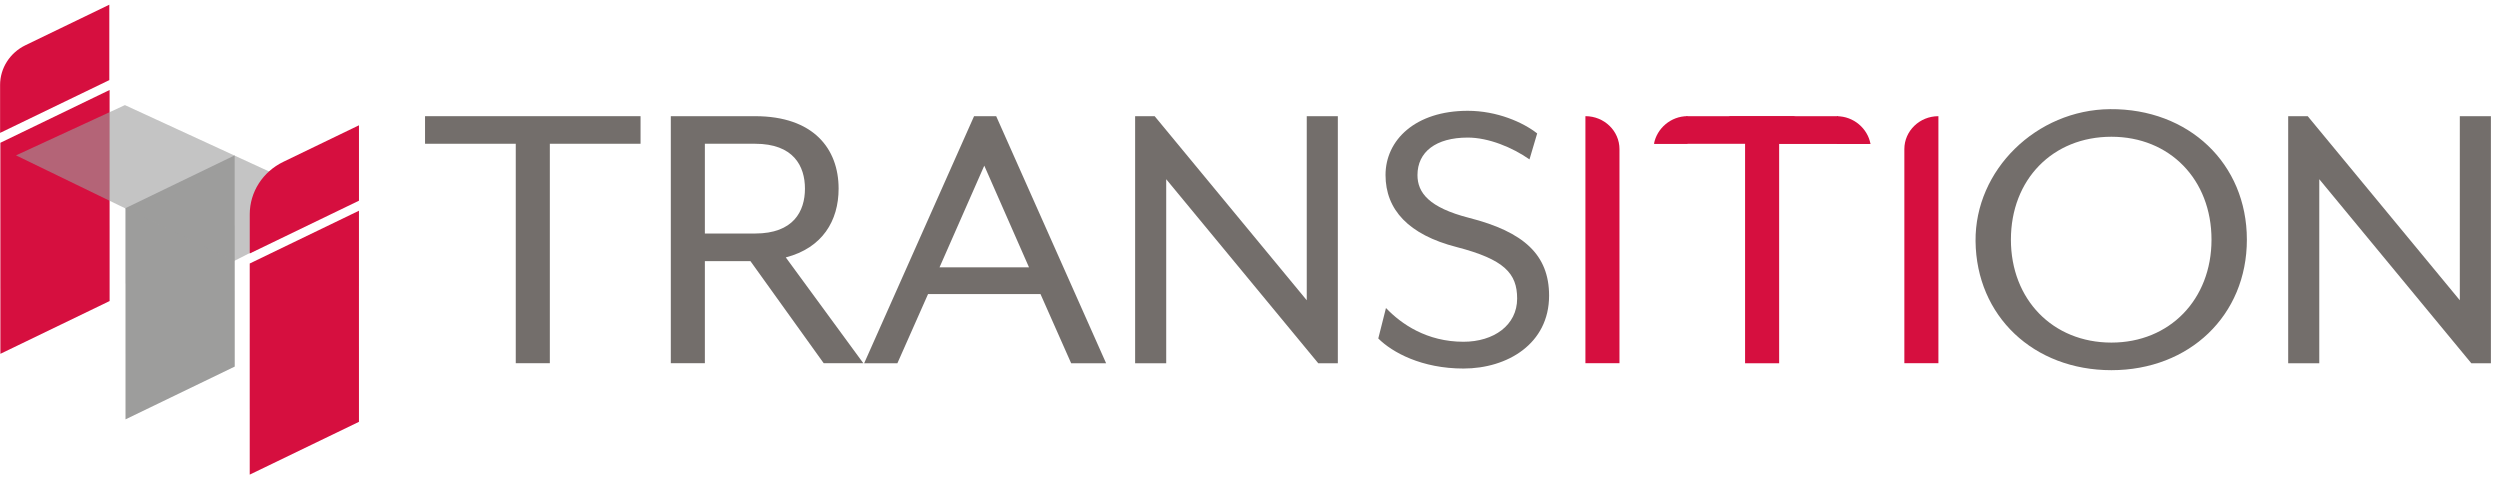 <svg width="266" height="51" viewBox="0 0 266 51" fill="none" xmlns="http://www.w3.org/2000/svg">
<path d="M13.348 30.172L13.353 30.17L13.353 37.656L13.354 37.656L13.354 44.621L24.976 39.004L24.976 30.98L24.975 30.98L24.975 24.015L24.97 24.017L24.97 16.531L13.348 22.148L13.348 30.172Z" fill="#9D9D9C"/>
<path fill-rule="evenodd" clip-rule="evenodd" d="M0.009 14.14L11.631 8.524V0.5L2.714 4.809C1.056 5.61 0.009 7.248 0.009 9.04V14.14ZM0.04 23.215L0.039 23.215L0.039 15.191L11.661 9.574L11.661 17.057L11.662 17.056L11.662 24.007L11.663 24.006L11.663 32.031L0.041 37.647L0.041 30.697L0.04 30.697L0.04 23.215Z" fill="#D60F3F"/>
<g style="mix-blend-mode:multiply" opacity="0.6">
<path d="M13.291 11.183L1.703 16.531L11.631 21.347L24.912 27.766L36.534 21.882L24.912 16.533L13.291 11.183Z" fill="#9D9D9C"/>
</g>
<path fill-rule="evenodd" clip-rule="evenodd" d="M26.573 26.97L38.195 21.353V13.33L30.136 17.224C27.953 18.28 26.573 20.437 26.573 22.797V26.97ZM38.192 30.446L38.193 30.445L38.193 22.421L26.571 28.038L26.571 35.52L26.57 35.52L26.57 43.544L26.571 43.544L26.571 50.5L38.193 44.883L38.193 36.859L38.192 36.859L38.192 30.446Z" fill="#D60F3F"/>
<path d="M54.877 15.296H45.224V12.362H68.154V15.296H58.502V38.645H54.877V15.296Z" fill="#736E6B"/>
<path d="M71.374 12.362H80.345C86.553 12.362 89.228 15.823 89.228 20.072C89.228 23.488 87.506 26.38 83.608 27.388L91.856 38.645H87.641L79.846 27.783H74.998V38.645H71.374V12.362ZM80.345 24.846C84.424 24.846 85.647 22.482 85.647 20.072C85.647 17.663 84.424 15.296 80.345 15.296H74.998V24.846H80.345Z" fill="#736E6B"/>
<path d="M103.639 12.366H105.996L117.689 38.649H113.97L110.709 31.29H98.744L95.483 38.649H91.947L103.639 12.366ZM109.485 28.442L104.727 17.625L99.967 28.442H109.485Z" fill="#736E6B"/>
<path d="M120.777 12.366H122.859L139.038 31.948V12.366H142.346V38.649H140.261L124.085 19.068V38.649H120.777V12.366Z" fill="#736E6B"/>
<path d="M146.649 36.014L147.467 32.772C149.097 34.481 151.816 36.363 155.713 36.363C158.931 36.363 161.424 34.611 161.424 31.765C161.424 29.093 160.065 27.603 154.989 26.288C149.868 24.976 147.42 22.303 147.42 18.624C147.42 14.899 150.594 11.789 156.168 11.789C159.294 11.789 162.059 13.017 163.555 14.198L162.738 16.959C160.925 15.689 158.388 14.638 156.168 14.638C152.769 14.638 150.819 16.171 150.819 18.624C150.819 20.506 152.042 22.084 156.303 23.179C162.148 24.667 164.823 27.122 164.823 31.459C164.823 36.584 160.382 39.212 155.713 39.212C151.274 39.212 148.145 37.502 146.649 36.014Z" fill="#736E6B"/>
<path d="M206.247 12.362V38.645H202.623V15.866C202.623 13.931 204.245 12.362 206.247 12.362Z" fill="#D60F3F"/>
<path d="M172.312 15.864V38.644H168.688V12.36C170.689 12.36 172.312 13.93 172.312 15.864Z" fill="#D60F3F"/>
<path d="M175.984 15.294C176.291 13.659 177.779 12.358 179.559 12.358L179.55 12.358L179.551 15.294L175.984 15.294Z" fill="#D60F3F"/>
<path d="M199.018 15.3H189.301V38.649H185.676V15.3H175.984L179.481 12.364H190.834L199.018 15.3Z" fill="#D60F3F"/>
<path d="M210.199 25.657C210.124 18.084 216.678 11.678 224.511 11.614C232.877 11.546 239.067 17.394 239.067 25.5C239.067 33.559 232.949 39.387 224.655 39.387C216.372 39.387 210.278 33.635 210.199 25.657ZM235.304 25.5C235.304 19.105 230.864 14.55 224.655 14.55C218.4 14.55 213.961 19.105 213.961 25.5C213.961 31.852 218.4 36.451 224.655 36.451C230.864 36.451 235.304 31.852 235.304 25.5Z" fill="#736E6B"/>
<path d="M243.463 12.366H245.545L261.724 31.948V12.366H265.032V38.649H262.947L246.771 19.068V38.649H243.463V12.366Z" fill="#736E6B"/>
<path d="M195.452 15.304V12.367H195.444C197.224 12.367 198.713 13.667 199.019 15.304H195.452Z" fill="#D60F3F"/>
<path d="M183.924 12.364H195.524L199.021 15.3L189.329 15.299" fill="#D60F3F"/>
</svg>
